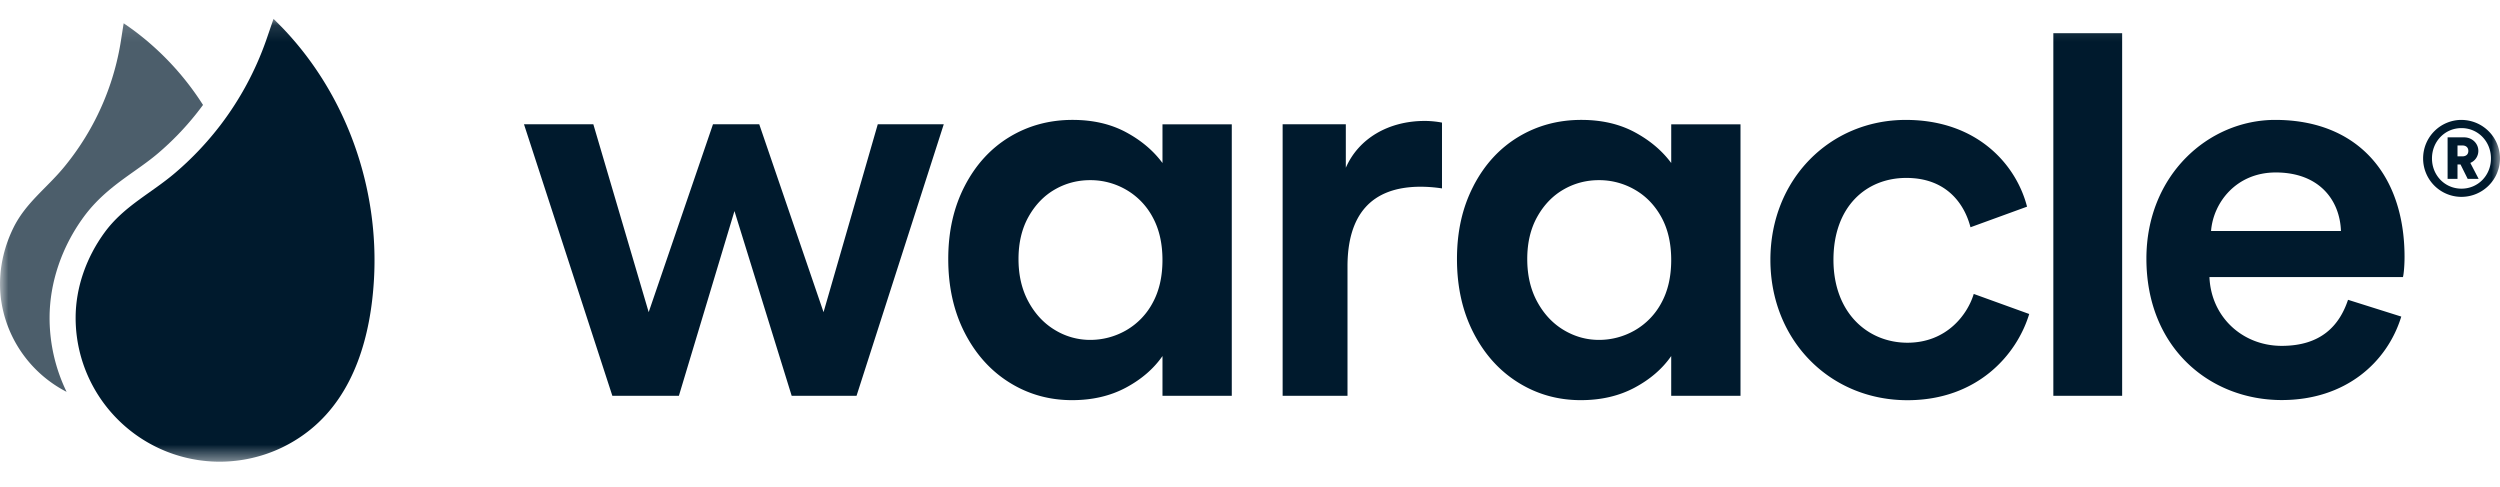 <svg xmlns="http://www.w3.org/2000/svg" width="149" height="29" fill="none"><mask id="a" width="149" height="27" x="0" y="1" maskUnits="userSpaceOnUse" style="mask-type:luminance"><path fill="#fff" d="M149 1.124H0v26.394h149V1.124Z"/></mask><g fill="#001A2D" mask="url(#a)"><path fill-rule="evenodd" d="M12.1 6.255a19.5 19.5 0 0 1-.427.556 16.866 16.866 0 0 1-2.24 2.313c-.442.378-.913.713-1.412 1.066-1.052.746-2.14 1.517-3.046 2.757-1.302 1.785-2.02 3.914-2.02 5.995a10.092 10.092 0 0 0 1.014 4.412 7.334 7.334 0 0 1-3.208-3.241 7.282 7.282 0 0 1-.658-1.997c-.272-1.536.008-3.135.692-4.53.735-1.498 1.983-2.365 3.014-3.616A15.718 15.718 0 0 0 5.67 7.145a15.62 15.62 0 0 0 1.517-4.591l.183-1.168c.152.104.514.36.573.404A16.705 16.705 0 0 1 12.1 6.255Z" clip-rule="evenodd" opacity=".7"/><path fill-rule="evenodd" d="M22.287 16.682c-.191 3.271-1.13 6.765-3.78 8.914a8.588 8.588 0 0 1-11.481-.59 8.574 8.574 0 0 1-2.165-3.628 8.525 8.525 0 0 1-.353-2.436c0-1.826.65-3.613 1.723-5.084 1.153-1.578 2.768-2.326 4.212-3.558a18.515 18.515 0 0 0 2.723-2.88 18.336 18.336 0 0 0 2.686-4.987l.45-1.31c.154.151.518.52.578.583 3.788 3.975 5.727 9.52 5.407 14.976Z" clip-rule="evenodd"/><path d="M85.943 11.229a8.524 8.524 0 0 0-1.267-.1c-3 0-4.365 1.727-4.365 4.752v7.709h-3.866V7.407h3.766v2.592c.767-1.761 2.566-2.791 4.699-2.791.466 0 .866.066 1.033.1v3.92Zm57.173 7.64c-.843 2.745-3.337 4.974-7.125 4.974-4.275 0-8.065-3.101-8.065-8.43 0-4.973 3.692-8.267 7.676-8.267 4.859 0 7.709 3.196 7.709 8.17 0 .614-.065 1.13-.097 1.195h-11.531c.098 2.39 1.976 4.102 4.308 4.102 2.333 0 3.434-1.195 3.952-2.745l3.173 1Zm-3.595-5.103c-.065-1.84-1.296-3.487-3.887-3.487-2.365 0-3.725 1.808-3.855 3.487h7.742Zm-30.247 1.716c0 3.167 2.043 4.944 4.408 4.944 2.366 0 3.597-1.713 3.953-2.908l3.306 1.196c-.745 2.456-3.111 5.138-7.259 5.138-4.634 0-8.166-3.587-8.166-8.369 0-4.781 3.532-8.336 8.069-8.336 4.245 0 6.579 2.65 7.227 5.17l-3.371 1.228c-.356-1.39-1.426-2.941-3.824-2.941-2.398 0-4.343 1.713-4.343 4.878Zm-51.778-4.394c.654-1.265 1.542-2.238 2.664-2.92 1.123-.68 2.378-1.022 3.764-1.022 1.211 0 2.27.243 3.179.73.907.487 1.635 1.1 2.181 1.84V7.41h4.13v16.178h-4.13V21.22c-.527.76-1.254 1.387-2.181 1.884-.928.496-1.997.745-3.208.745-1.367 0-2.612-.351-3.734-1.052-1.122-.7-2.01-1.689-2.664-2.963-.654-1.276-.981-2.74-.981-4.395 0-1.655.327-3.085.98-4.351Zm11.202 1.855a4.132 4.132 0 0 0-1.581-1.636 4.237 4.237 0 0 0-2.138-.57c-.762 0-1.465.185-2.11.556-.644.37-1.166.91-1.566 1.62-.4.712-.6 1.554-.6 2.527 0 .973.2 1.825.6 2.555.4.73.927 1.29 1.581 1.679a4.02 4.02 0 0 0 2.094.584 4.29 4.29 0 0 0 2.138-.57 4.122 4.122 0 0 0 1.581-1.635c.39-.71.586-1.563.586-2.555 0-.993-.195-1.844-.585-2.555Zm19.118-1.855c.654-1.265 1.542-2.238 2.665-2.92 1.123-.68 2.377-1.022 3.764-1.022 1.21 0 2.27.243 3.178.73.907.487 1.635 1.1 2.182 1.84V7.41h4.129v16.178h-4.13V21.22c-.526.76-1.253 1.387-2.18 1.884-.929.496-1.997.745-3.208.745-1.367 0-2.612-.351-3.734-1.052-1.123-.7-2.01-1.689-2.664-2.963-.655-1.276-.982-2.74-.982-4.395 0-1.655.327-3.085.982-4.351h-.002Zm11.203 1.855c-.392-.71-.918-1.256-1.581-1.636a4.24 4.24 0 0 0-2.139-.57c-.761 0-1.464.185-2.109.556-.644.37-1.167.91-1.566 1.62-.4.712-.6 1.554-.6 2.527 0 .973.2 1.825.6 2.555.399.73.927 1.29 1.58 1.679.655.39 1.353.584 2.094.584.743 0 1.474-.19 2.138-.57a4.129 4.129 0 0 0 1.582-1.635c.39-.71.586-1.563.586-2.555 0-.993-.195-1.844-.585-2.555ZM126.48 1.98v21.609h-4.101V1.979h4.101ZM45.251 7.407l3.832 11.198 3.232-11.198h3.933L51.05 23.589h-3.866l-3.41-11.01-3.312 11.01h-3.966L31.23 7.407h4.133l3.299 11.198 3.832-11.198h2.757Zm101.98 2.302a.774.774 0 0 0 .478-.718c0-.446-.372-.805-.851-.805h-.981v2.476h.59v-.86h.18l.428.86h.652l-.496-.953Zm-.478-.39h-.286v-.65h.286c.224 0 .36.124.36.328 0 .204-.136.322-.36.322Zm.478.39a.774.774 0 0 0 .478-.718c0-.446-.372-.805-.851-.805h-.981v2.476h.59v-.86h.18l.428.86h.652l-.496-.953Zm-.478-.39h-.286v-.65h.286c.224 0 .36.124.36.328 0 .204-.136.322-.36.322Zm-.05-2.173a2.291 2.291 0 0 0-2.285 2.297 2.286 2.286 0 0 0 2.285 2.29A2.301 2.301 0 0 0 149 9.444a2.306 2.306 0 0 0-2.297-2.297Zm0 4.098c-.987 0-1.757-.792-1.757-1.801 0-1.01.77-1.808 1.757-1.808.987 0 1.758.792 1.758 1.808 0 1.015-.771 1.801-1.758 1.801Zm1.006-2.253c0-.446-.372-.805-.851-.805h-.981v2.476h.59v-.86h.18l.428.86h.652l-.496-.953a.774.774 0 0 0 .478-.718Zm-.956.328h-.286v-.65h.286c.224 0 .36.124.36.328 0 .204-.136.322-.36.322Z"/></g></svg>